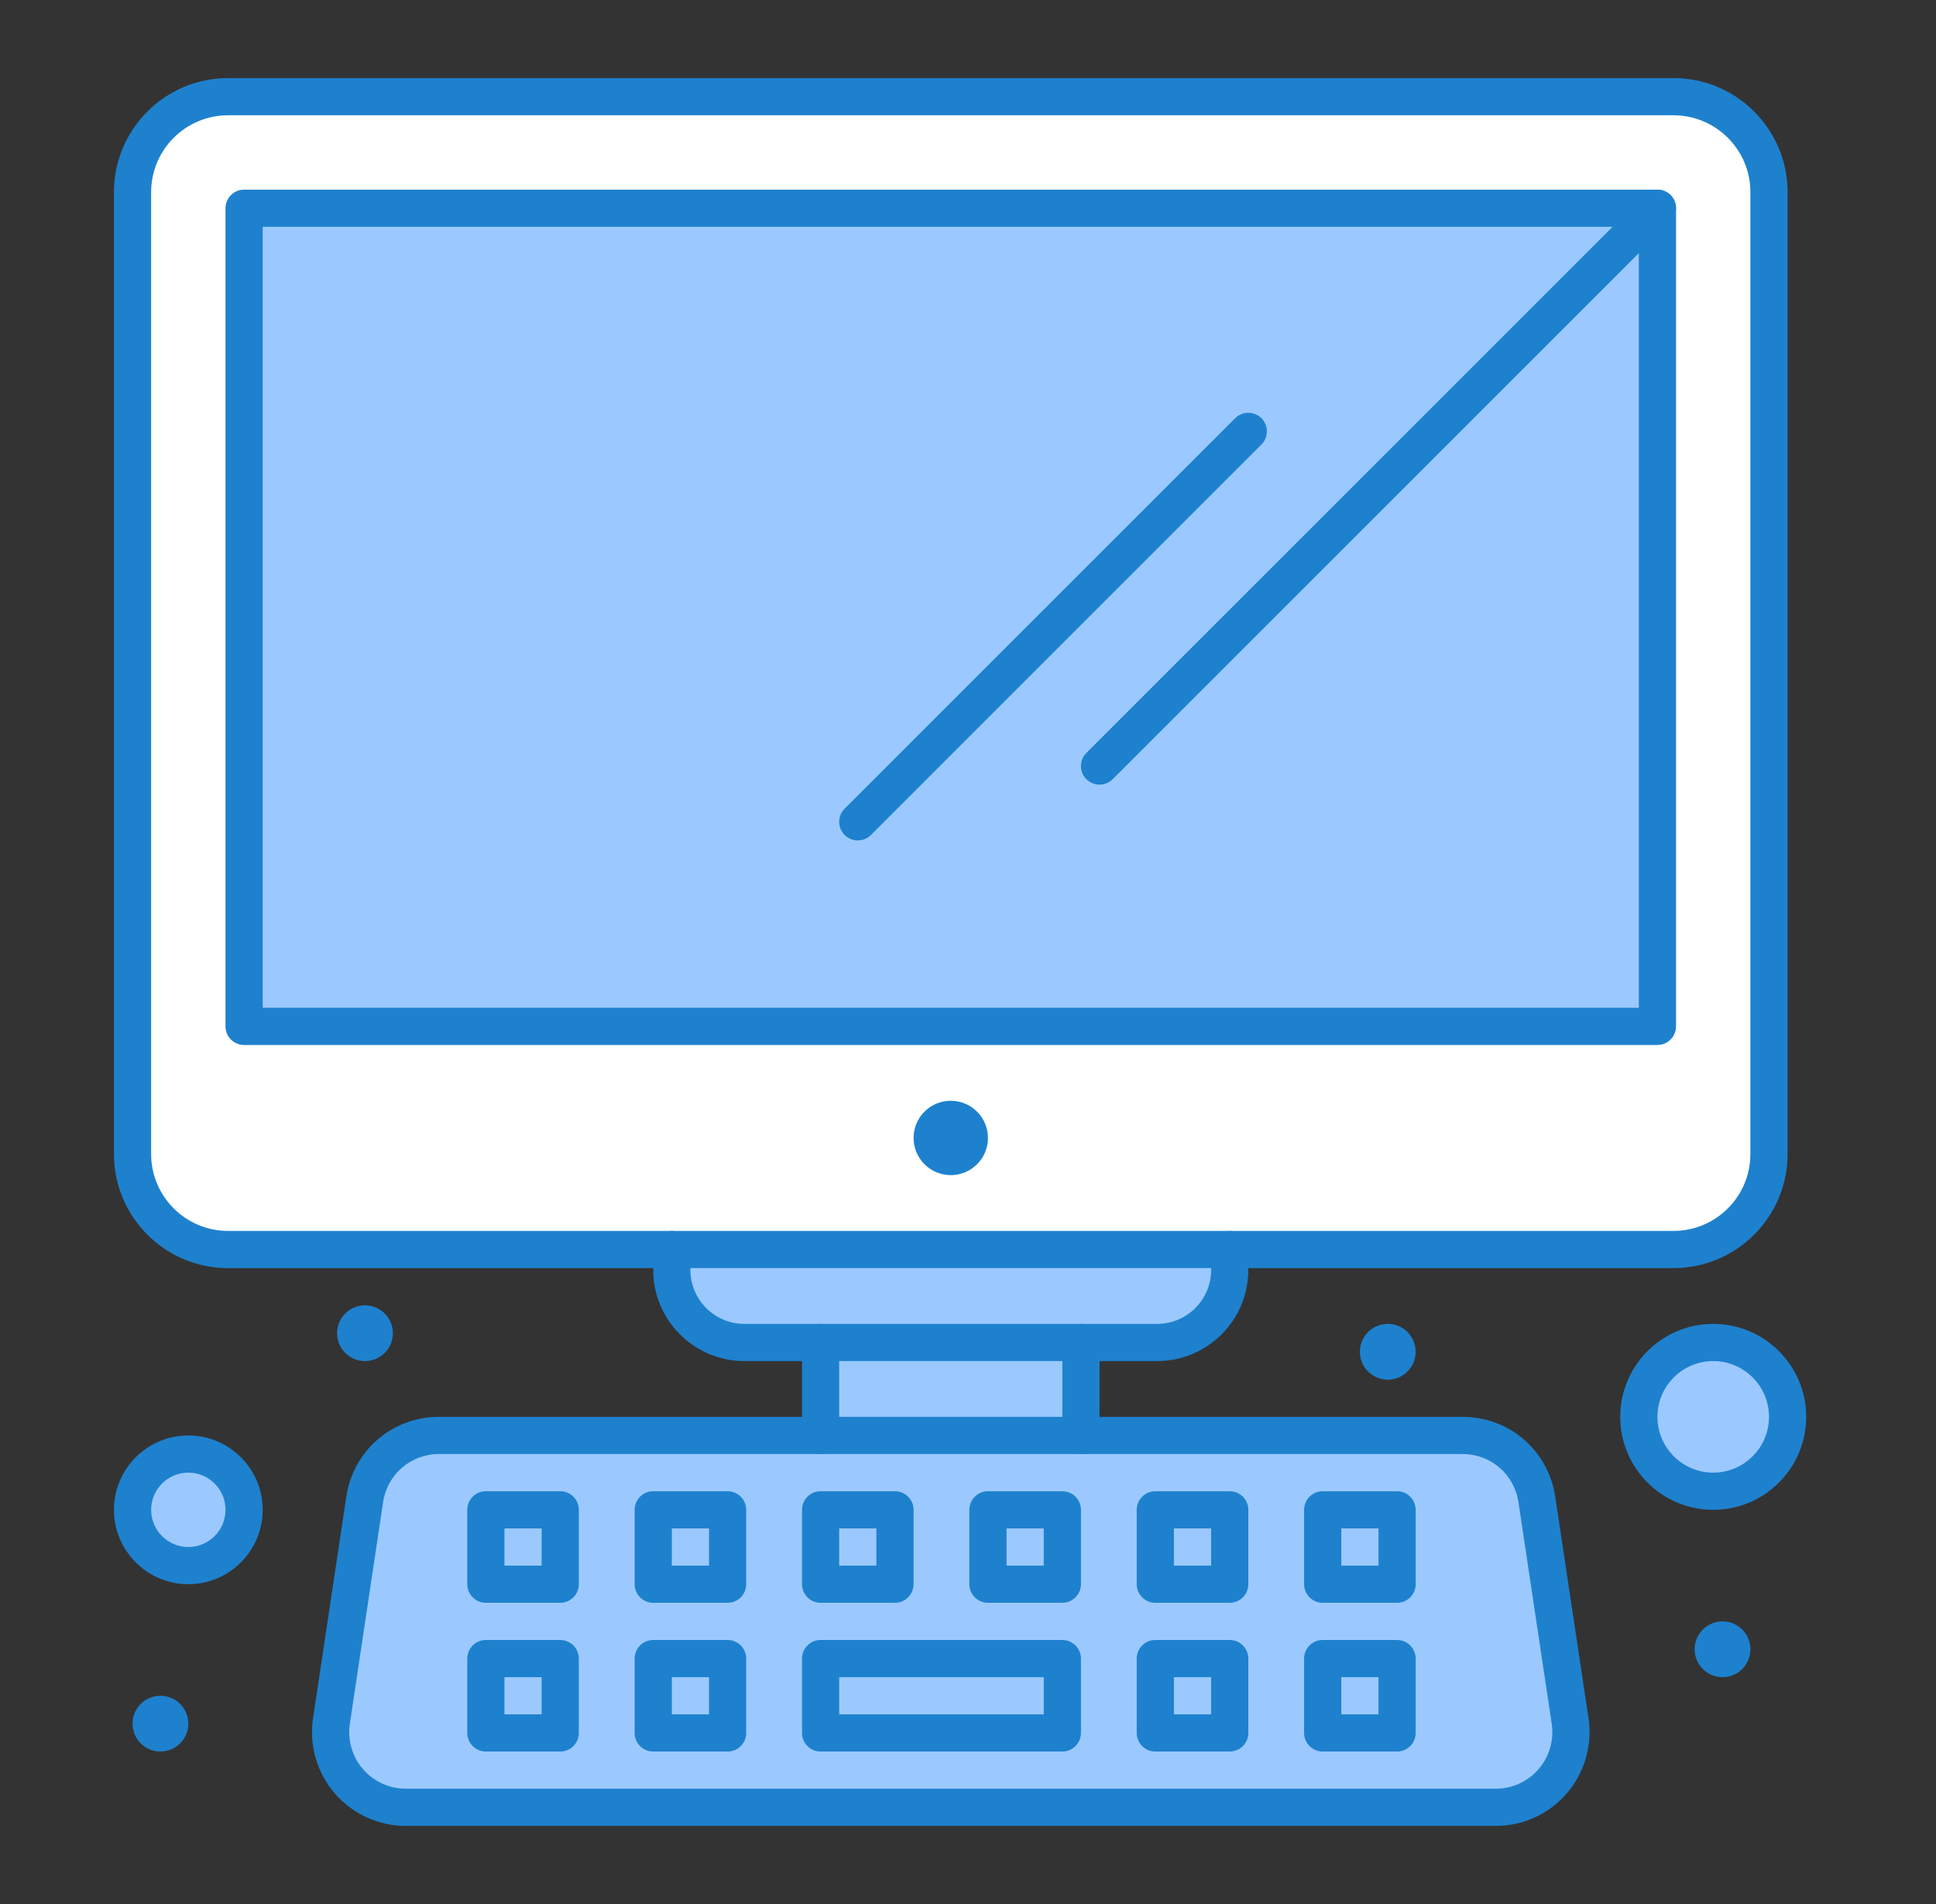 <svg width="61" height="60" viewBox="0 0 61 60" fill="none" xmlns="http://www.w3.org/2000/svg">
<rect x="0" y="0" width="61" height="60" fill="#333333" stroke="none"/>
<g id="fi_5174869">
<g id="_x36_23_x2C__Computer_x2C__Desktop_x2C__Pc_x2C_">
<g id="Group">
<path id="Vector" d="M49.471 54.232C49.686 55.665 48.576 56.953 47.129 56.953H12.786C11.338 56.953 10.229 55.665 10.443 54.232L11.491 47.252C11.664 46.092 12.66 45.234 13.833 45.234H46.081C47.254 45.234 48.25 46.092 48.423 47.252L49.471 54.232Z" fill="#9BC9FF"/>
<path id="Vector_2" d="M53.98 42.305C55.276 42.305 56.324 43.353 56.324 44.648C56.324 45.943 55.276 46.992 53.98 46.992C52.685 46.992 51.637 45.943 51.637 44.648C51.637 43.353 52.685 42.305 53.98 42.305Z" fill="#9BC9FF"/>
<path id="Vector_3" d="M5.934 45.82C6.904 45.82 7.691 46.608 7.691 47.578C7.691 48.548 6.904 49.336 5.934 49.336C4.963 49.336 4.176 48.548 4.176 47.578C4.176 46.608 4.963 45.82 5.934 45.82Z" fill="#9BC9FF"/>
<path id="Vector_4" d="M25.855 52.266H33.473V54.609H25.855V52.266Z" fill="#9BC9FF"/>
<path id="Vector_5" d="M15.309 52.266H17.652V54.609H15.309V52.266Z" fill="#9BC9FF"/>
<path id="Vector_6" d="M20.582 52.266H22.926V54.609H20.582V52.266Z" fill="#9BC9FF"/>
<path id="Vector_7" d="M36.402 52.266H38.746V54.609H36.402V52.266Z" fill="#9BC9FF"/>
<path id="Vector_8" d="M41.676 52.266H44.02V54.609H41.676V52.266Z" fill="#9BC9FF"/>
<path id="Vector_9" d="M41.676 47.578H44.02V49.922H41.676V47.578Z" fill="#9BC9FF"/>
<path id="Vector_10" d="M36.402 47.578H38.746V49.922H36.402V47.578Z" fill="#9BC9FF"/>
<path id="Vector_11" d="M31.129 47.578H33.473V49.922H31.129V47.578Z" fill="#9BC9FF"/>
<path id="Vector_12" d="M25.855 47.578H28.199V49.922H25.855V47.578Z" fill="#9BC9FF"/>
<path id="Vector_13" d="M20.582 47.578H22.926V49.922H20.582V47.578Z" fill="#9BC9FF"/>
<path id="Vector_14" d="M15.309 47.578H17.652V49.922H15.309V47.578Z" fill="#9BC9FF"/>
<path id="Vector_15" d="M25.855 42.305H34.059V45.234H25.855V42.305Z" fill="#9BC9FF"/>
<path id="Vector_16" d="M38.746 39.375V40.02C38.746 41.282 37.723 42.305 36.461 42.305H34.059H25.855H23.453C22.191 42.305 21.168 41.282 21.168 40.02V39.375H38.746Z" fill="#9BC9FF"/>
<path id="Vector_17" d="M55.738 6.055V36.367C55.738 38.029 54.392 39.375 52.73 39.375C50.06 39.375 9.914 39.375 7.184 39.375C5.522 39.375 4.176 38.029 4.176 36.367V6.055C4.176 4.393 5.522 3.047 7.184 3.047H52.73C54.392 3.047 55.738 4.393 55.738 6.055Z" fill="white"/>
<path id="Vector_18" d="M7.691 6.562H52.223V32.344H7.691V6.562Z" fill="#9BC9FF"/>
<g id="Group_2">
<path id="Vector_19" d="M54.273 52.852C54.759 52.852 55.152 52.458 55.152 51.973C55.152 51.487 54.759 51.094 54.273 51.094C53.788 51.094 53.395 51.487 53.395 51.973C53.395 52.458 53.788 52.852 54.273 52.852Z" fill="#1E81CE"/>
<path id="Vector_20" d="M43.727 43.477C44.212 43.477 44.605 43.083 44.605 42.598C44.605 42.112 44.212 41.719 43.727 41.719C43.241 41.719 42.848 42.112 42.848 42.598C42.848 43.083 43.241 43.477 43.727 43.477Z" fill="#1E81CE"/>
<path id="Vector_21" d="M30.785 35.031C30.998 35.243 31.129 35.536 31.129 35.859C31.129 36.183 30.998 36.476 30.785 36.688C30.573 36.9 30.28 37.031 29.957 37.031C29.31 37.031 28.785 36.506 28.785 35.859C28.785 35.536 28.916 35.243 29.128 35.031C29.341 34.819 29.634 34.688 29.957 34.688C30.28 34.688 30.573 34.819 30.785 35.031Z" fill="#1E81CE"/>
<path id="Vector_22" d="M11.5 42.891C11.985 42.891 12.379 42.497 12.379 42.012C12.379 41.526 11.985 41.133 11.5 41.133C11.015 41.133 10.621 41.526 10.621 42.012C10.621 42.497 11.015 42.891 11.5 42.891Z" fill="#1E81CE"/>
<path id="Vector_23" d="M5.055 55.195C5.54 55.195 5.934 54.802 5.934 54.316C5.934 53.831 5.54 53.438 5.055 53.438C4.569 53.438 4.176 53.831 4.176 54.316C4.176 54.802 4.569 55.195 5.055 55.195Z" fill="#1E81CE"/>
<path id="Vector_24" d="M52.73 39.961H38.746C38.422 39.961 38.16 39.699 38.16 39.375C38.16 39.051 38.422 38.789 38.746 38.789H52.73C54.066 38.789 55.152 37.703 55.152 36.367V6.055C55.152 4.719 54.066 3.633 52.73 3.633H7.184C5.848 3.633 4.762 4.719 4.762 6.055V36.367C4.762 37.702 5.848 38.789 7.184 38.789H21.168C21.492 38.789 21.754 39.051 21.754 39.375C21.754 39.699 21.492 39.961 21.168 39.961H7.184C5.202 39.961 3.59 38.349 3.59 36.367V6.055C3.59 4.073 5.202 2.461 7.184 2.461H52.73C54.712 2.461 56.324 4.073 56.324 6.055V36.367C56.324 38.349 54.712 39.961 52.73 39.961Z" fill="#1E81CE"/>
<path id="Vector_25" d="M36.461 42.891H34.059C33.735 42.891 33.473 42.628 33.473 42.305C33.473 41.981 33.735 41.719 34.059 41.719H36.461C37.398 41.719 38.16 40.956 38.16 40.02V39.961H21.754V40.02C21.754 40.956 22.516 41.719 23.453 41.719H25.855C26.179 41.719 26.441 41.981 26.441 42.305C26.441 42.628 26.179 42.891 25.855 42.891H23.453C21.87 42.891 20.582 41.603 20.582 40.02V39.375C20.582 39.051 20.844 38.789 21.168 38.789H38.746C39.07 38.789 39.332 39.051 39.332 39.375V40.02C39.332 41.603 38.044 42.891 36.461 42.891Z" fill="#1E81CE"/>
<path id="Vector_26" d="M34.059 45.82C33.735 45.82 33.473 45.558 33.473 45.234V42.891H26.441V45.234C26.441 45.558 26.179 45.82 25.855 45.82C25.532 45.82 25.27 45.558 25.27 45.234V42.305C25.27 41.981 25.532 41.719 25.855 41.719H34.059C34.382 41.719 34.645 41.981 34.645 42.305V45.234C34.645 45.558 34.382 45.82 34.059 45.82Z" fill="#1E81CE"/>
<path id="Vector_27" d="M52.223 32.93H7.691C7.368 32.93 7.105 32.667 7.105 32.344V6.562C7.105 6.239 7.368 5.977 7.691 5.977H52.223C52.546 5.977 52.809 6.239 52.809 6.562V32.344C52.809 32.667 52.546 32.93 52.223 32.93ZM8.277 31.758H51.637V7.148H8.277V31.758Z" fill="#1E81CE"/>
<path id="Vector_28" d="M47.129 57.539H12.786C11.925 57.539 11.109 57.165 10.547 56.513C9.985 55.86 9.736 54.997 9.863 54.145L10.911 47.165C11.129 45.707 12.358 44.648 13.833 44.648H46.081C47.556 44.648 48.785 45.707 49.003 47.166L50.051 54.145C50.178 54.997 49.929 55.86 49.367 56.513C48.805 57.165 47.989 57.539 47.129 57.539ZM13.833 45.82C12.943 45.82 12.202 46.459 12.07 47.339L11.023 54.319C10.946 54.833 11.096 55.354 11.435 55.748C11.774 56.141 12.267 56.367 12.786 56.367H47.129C47.648 56.367 48.14 56.141 48.479 55.748C48.818 55.354 48.969 54.833 48.892 54.319L47.844 47.339C47.712 46.459 46.971 45.82 46.081 45.82H13.833Z" fill="#1E81CE"/>
<path id="Vector_29" d="M34.645 24.726C34.495 24.726 34.345 24.669 34.23 24.555C34.001 24.326 34.001 23.955 34.23 23.726L51.808 6.148C52.037 5.919 52.408 5.919 52.637 6.148C52.866 6.377 52.866 6.748 52.637 6.977L35.059 24.555C34.944 24.669 34.794 24.726 34.645 24.726Z" fill="#1E81CE"/>
<path id="Vector_30" d="M27.027 26.484C26.877 26.484 26.727 26.427 26.613 26.313C26.384 26.084 26.384 25.713 26.613 25.484L38.918 13.179C39.147 12.951 39.517 12.951 39.746 13.179C39.975 13.408 39.975 13.779 39.746 14.008L27.442 26.313C27.327 26.427 27.177 26.484 27.027 26.484Z" fill="#1E81CE"/>
<path id="Vector_31" d="M17.652 55.195H15.309C14.985 55.195 14.723 54.933 14.723 54.609V52.266C14.723 51.942 14.985 51.68 15.309 51.68H17.652C17.976 51.68 18.238 51.942 18.238 52.266V54.609C18.238 54.933 17.976 55.195 17.652 55.195ZM15.895 54.023H17.066V52.852H15.895V54.023Z" fill="#1E81CE"/>
<path id="Vector_32" d="M22.926 55.195H20.582C20.259 55.195 19.996 54.933 19.996 54.609V52.266C19.996 51.942 20.259 51.68 20.582 51.68H22.926C23.25 51.68 23.512 51.942 23.512 52.266V54.609C23.512 54.933 23.25 55.195 22.926 55.195ZM21.168 54.023H22.34V52.852H21.168V54.023Z" fill="#1E81CE"/>
<path id="Vector_33" d="M17.652 50.508H15.309C14.985 50.508 14.723 50.245 14.723 49.922V47.578C14.723 47.255 14.985 46.992 15.309 46.992H17.652C17.976 46.992 18.238 47.255 18.238 47.578V49.922C18.238 50.245 17.976 50.508 17.652 50.508ZM15.895 49.336H17.066V48.164H15.895V49.336Z" fill="#1E81CE"/>
<path id="Vector_34" d="M22.926 50.508H20.582C20.259 50.508 19.996 50.245 19.996 49.922V47.578C19.996 47.255 20.259 46.992 20.582 46.992H22.926C23.25 46.992 23.512 47.255 23.512 47.578V49.922C23.512 50.245 23.25 50.508 22.926 50.508ZM21.168 49.336H22.34V48.164H21.168V49.336Z" fill="#1E81CE"/>
<path id="Vector_35" d="M28.199 50.508H25.855C25.532 50.508 25.27 50.245 25.27 49.922V47.578C25.27 47.255 25.532 46.992 25.855 46.992H28.199C28.523 46.992 28.785 47.255 28.785 47.578V49.922C28.785 50.245 28.523 50.508 28.199 50.508ZM26.441 49.336H27.613V48.164H26.441V49.336Z" fill="#1E81CE"/>
<path id="Vector_36" d="M33.473 50.508H31.129C30.805 50.508 30.543 50.245 30.543 49.922V47.578C30.543 47.255 30.805 46.992 31.129 46.992H33.473C33.796 46.992 34.059 47.255 34.059 47.578V49.922C34.059 50.245 33.796 50.508 33.473 50.508ZM31.715 49.336H32.887V48.164H31.715V49.336Z" fill="#1E81CE"/>
<path id="Vector_37" d="M38.746 50.508H36.402C36.079 50.508 35.816 50.245 35.816 49.922V47.578C35.816 47.255 36.079 46.992 36.402 46.992H38.746C39.07 46.992 39.332 47.255 39.332 47.578V49.922C39.332 50.245 39.07 50.508 38.746 50.508ZM36.988 49.336H38.16V48.164H36.988V49.336Z" fill="#1E81CE"/>
<path id="Vector_38" d="M44.02 50.508H41.676C41.352 50.508 41.09 50.245 41.09 49.922V47.578C41.09 47.255 41.352 46.992 41.676 46.992H44.02C44.343 46.992 44.605 47.255 44.605 47.578V49.922C44.605 50.245 44.343 50.508 44.02 50.508ZM42.262 49.336H43.434V48.164H42.262V49.336Z" fill="#1E81CE"/>
<path id="Vector_39" d="M33.473 55.195H25.855C25.532 55.195 25.27 54.933 25.27 54.609V52.266C25.27 51.942 25.532 51.68 25.855 51.68H33.473C33.796 51.68 34.059 51.942 34.059 52.266V54.609C34.059 54.933 33.796 55.195 33.473 55.195ZM26.441 54.023H32.887V52.852H26.441V54.023Z" fill="#1E81CE"/>
<path id="Vector_40" d="M38.746 55.195H36.402C36.079 55.195 35.816 54.933 35.816 54.609V52.266C35.816 51.942 36.079 51.68 36.402 51.68H38.746C39.07 51.68 39.332 51.942 39.332 52.266V54.609C39.332 54.933 39.07 55.195 38.746 55.195ZM36.988 54.023H38.16V52.852H36.988V54.023Z" fill="#1E81CE"/>
<path id="Vector_41" d="M44.02 55.195H41.676C41.352 55.195 41.09 54.933 41.09 54.609V52.266C41.09 51.942 41.352 51.68 41.676 51.68H44.02C44.343 51.68 44.605 51.942 44.605 52.266V54.609C44.605 54.933 44.343 55.195 44.02 55.195ZM42.262 54.023H43.434V52.852H42.262V54.023Z" fill="#1E81CE"/>
<path id="Vector_42" d="M53.98 47.578C52.365 47.578 51.051 46.264 51.051 44.648C51.051 43.033 52.365 41.719 53.98 41.719C55.596 41.719 56.91 43.033 56.91 44.648C56.91 46.264 55.596 47.578 53.98 47.578ZM53.98 42.891C53.011 42.891 52.223 43.679 52.223 44.648C52.223 45.618 53.011 46.406 53.98 46.406C54.95 46.406 55.738 45.618 55.738 44.648C55.738 43.679 54.95 42.891 53.98 42.891Z" fill="#1E81CE"/>
<path id="Vector_43" d="M5.934 49.922C4.641 49.922 3.59 48.87 3.59 47.578C3.59 46.286 4.641 45.234 5.934 45.234C7.226 45.234 8.277 46.286 8.277 47.578C8.277 48.87 7.226 49.922 5.934 49.922ZM5.934 46.406C5.287 46.406 4.762 46.932 4.762 47.578C4.762 48.224 5.287 48.75 5.934 48.75C6.58 48.75 7.105 48.224 7.105 47.578C7.105 46.932 6.58 46.406 5.934 46.406Z" fill="#1E81CE"/>
</g>
</g>
</g>
</g>
</svg>

